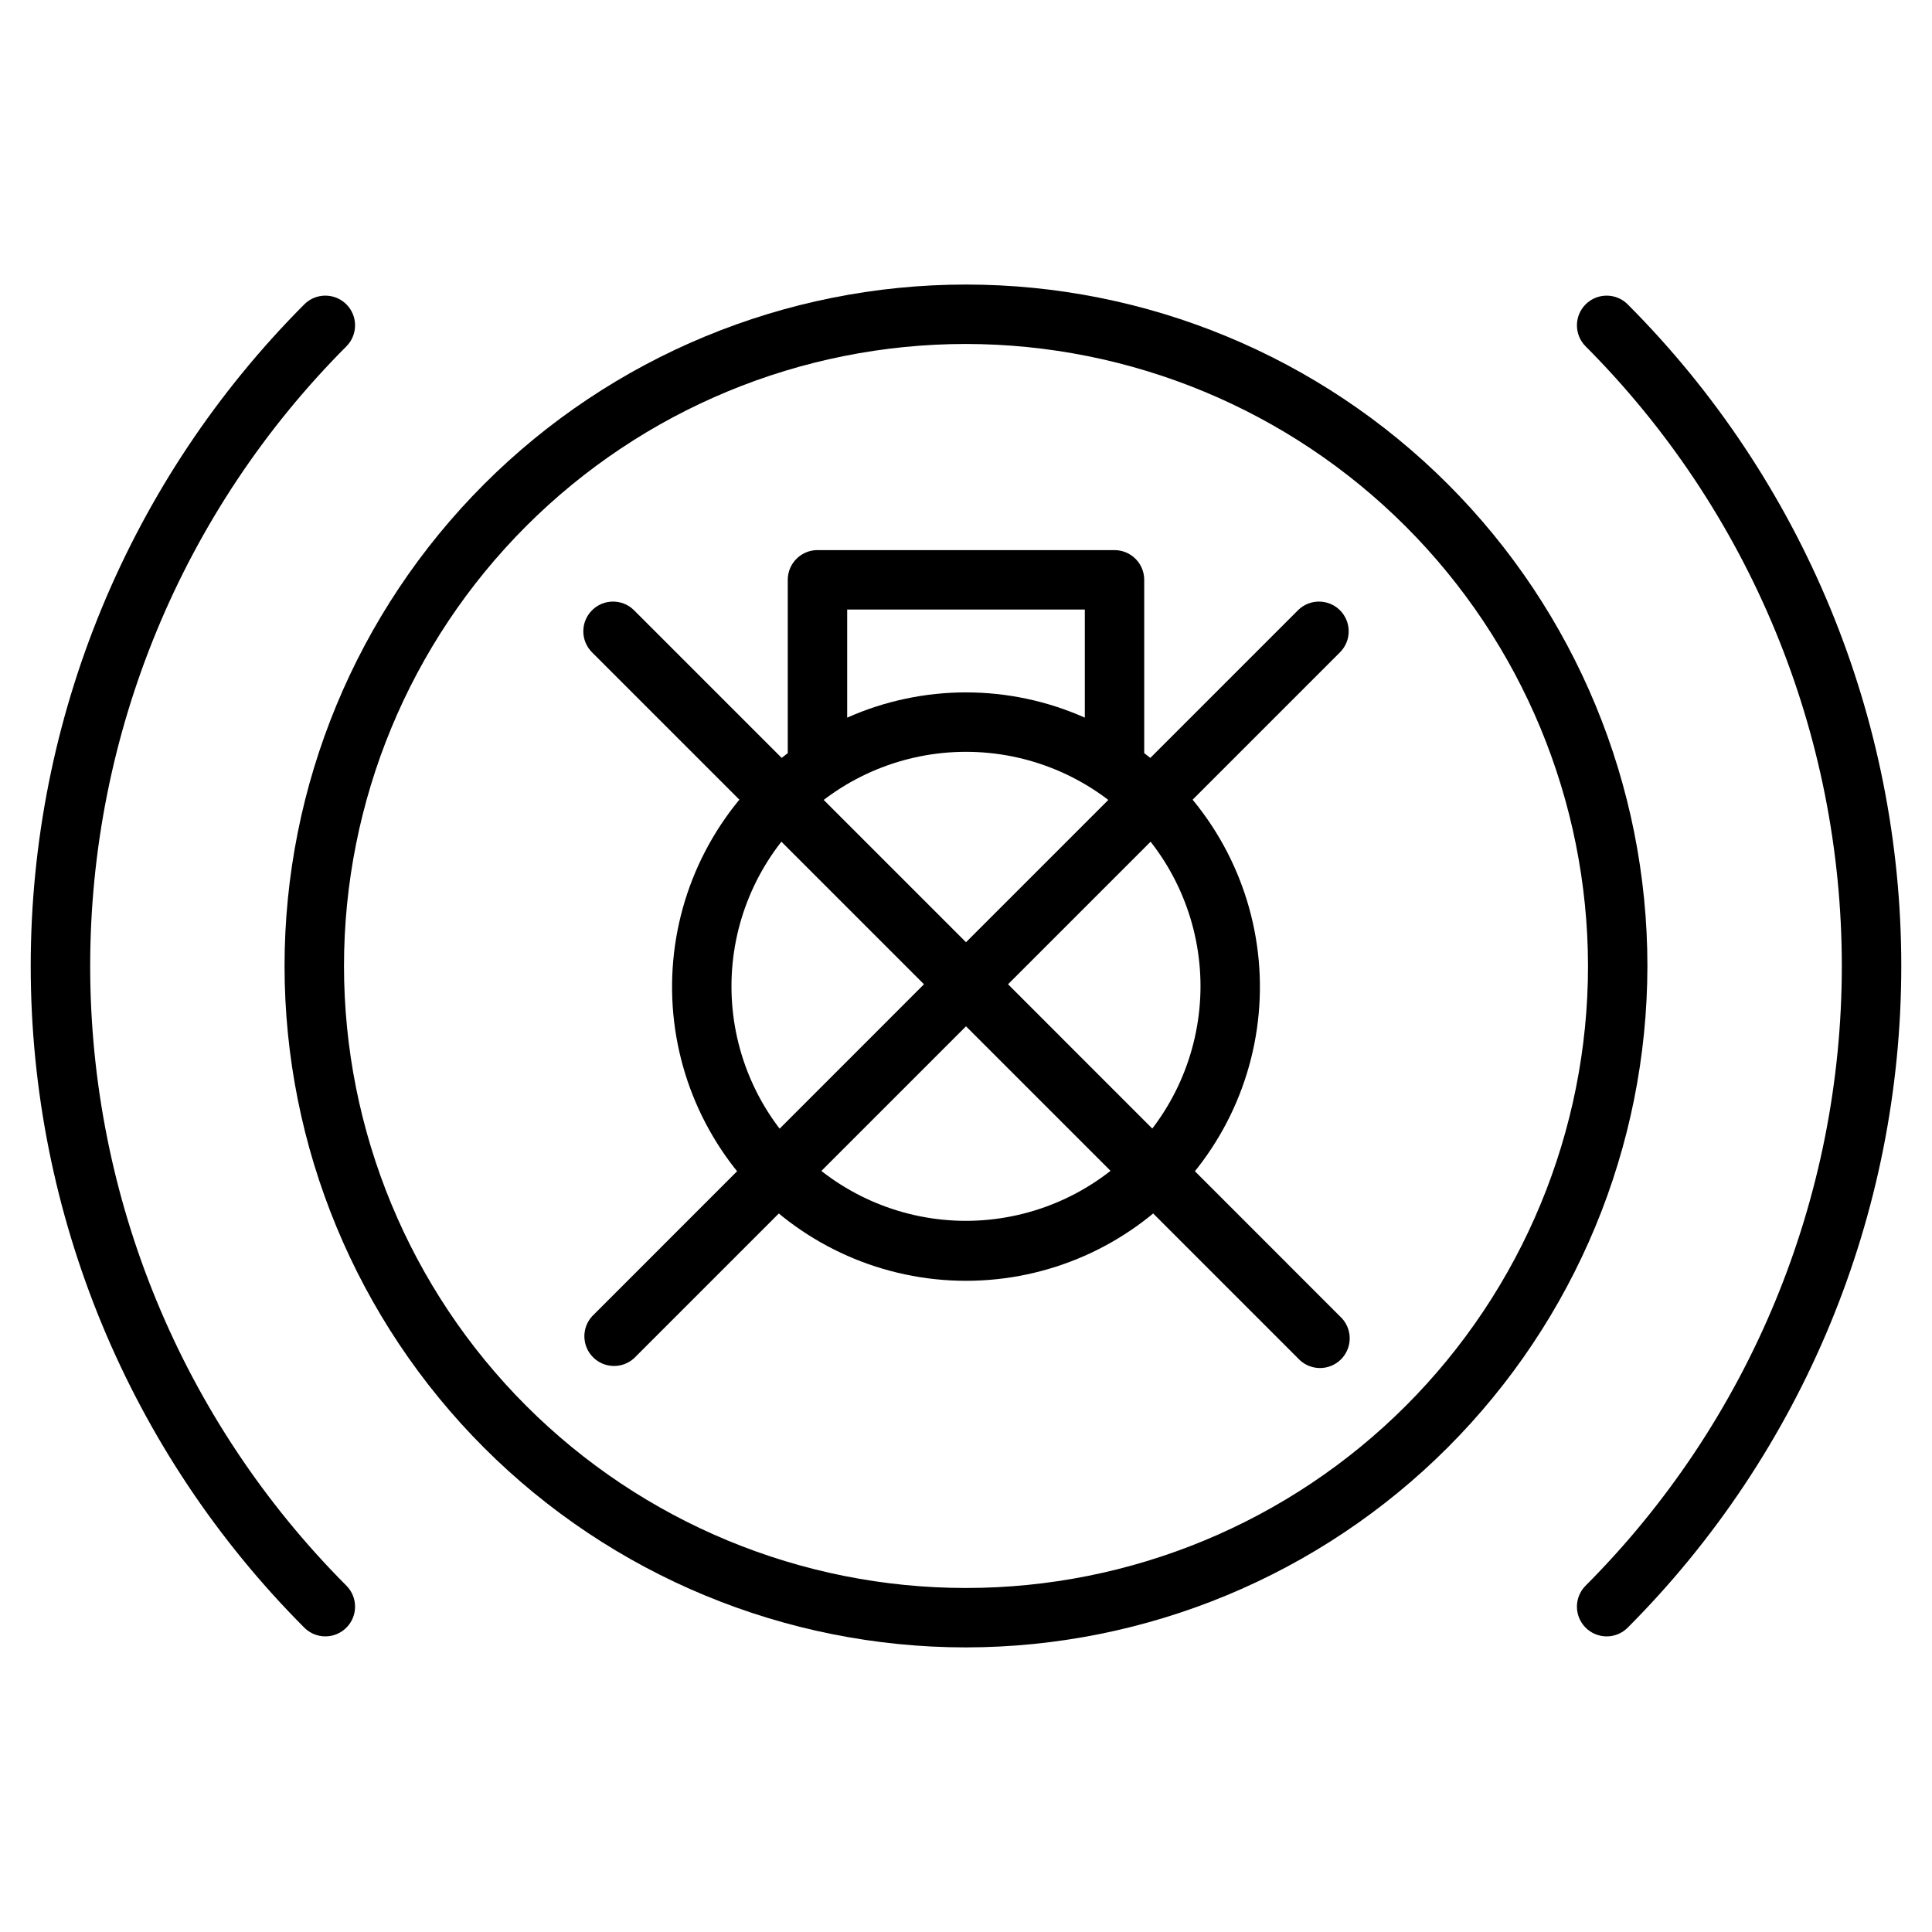 <?xml version="1.0" encoding="UTF-8"?>
<!-- Uploaded to: SVG Repo, www.svgrepo.com, Generator: SVG Repo Mixer Tools -->
<svg fill="#000000" width="800px" height="800px" version="1.1" viewBox="144 144 512 512" xmlns="http://www.w3.org/2000/svg">
 <g>
  <path d="m447.23 343.59v-45.93c0-2.09-0.828-4.094-2.305-5.566-1.477-1.477-3.481-2.309-5.566-2.309h-78.723c-4.348 0-7.871 3.527-7.871 7.875v45.93c-17.387 13.262-28.402 33.219-30.352 54.996-1.949 21.781 5.348 43.375 20.102 59.512 14.758 16.137 35.617 25.328 57.484 25.328 21.863 0 42.723-9.191 57.48-25.328 14.758-16.137 22.051-37.73 20.102-59.512-1.949-21.777-12.965-41.734-30.352-54.996zm-78.719-38.059h62.977v28.652c-20.047-8.922-42.934-8.922-62.977 0zm31.488 162.01v-0.004c-16.484 0-32.293-6.547-43.949-18.203-11.652-11.652-18.203-27.461-18.203-43.945s6.551-32.289 18.203-43.945c11.656-11.656 27.465-18.203 43.949-18.203 16.48 0 32.289 6.547 43.945 18.203s18.203 27.461 18.203 43.945c-0.02 16.477-6.574 32.273-18.227 43.922-11.652 11.652-27.445 18.207-43.922 18.227z"/>
  <path d="m411.14 404.84 87.969-87.969c3.078-3.078 3.078-8.062 0-11.141-3.074-3.074-8.062-3.074-11.137 0l-87.969 87.969-87.973-87.969c-3.074-3.074-8.062-3.074-11.137 0-3.078 3.078-3.078 8.062 0 11.141l87.969 87.969-87.969 88.008c-2.812 3.117-2.688 7.891 0.285 10.852 2.973 2.965 7.746 3.074 10.852 0.25l87.973-87.969 87.969 87.969c1.445 1.598 3.481 2.535 5.637 2.594 2.152 0.055 4.234-0.773 5.762-2.293 1.527-1.523 2.363-3.602 2.312-5.758-0.047-2.152-0.977-4.191-2.574-5.644z"/>
  <path d="m400 580.58c-47.895 0-93.828-19.023-127.7-52.891-33.863-33.867-52.891-79.801-52.891-127.69 0-47.895 19.027-93.828 52.891-127.7 33.867-33.863 79.801-52.891 127.7-52.891 47.891 0 93.824 19.027 127.69 52.891 33.867 33.867 52.891 79.801 52.891 127.7-0.051 47.875-19.094 93.777-52.949 127.63-33.855 33.855-79.758 52.898-127.63 52.949zm0-345.43v0.004c-43.719 0-85.648 17.363-116.56 48.277s-48.277 72.844-48.277 116.56 17.363 85.645 48.277 116.56c30.914 30.914 72.844 48.281 116.56 48.281s85.645-17.367 116.56-48.281c30.914-30.914 48.281-72.84 48.281-116.56-0.055-43.703-17.438-85.602-48.34-116.5s-72.801-48.285-116.5-48.336z"/>
  <path d="m224.65 575.35c-46.43-46.543-72.508-109.61-72.508-175.35 0-65.746 26.078-128.8 72.508-175.35 3.078-3.074 8.062-3.074 11.141 0 3.074 3.078 3.074 8.062 0 11.141-43.477 43.59-67.891 102.64-67.891 164.21 0 61.562 24.414 120.62 67.891 164.21 3.074 3.078 3.074 8.066 0 11.141-3.078 3.074-8.062 3.074-11.141 0z"/>
  <path d="m564.21 575.35c-1.477-1.477-2.309-3.481-2.309-5.57s0.832-4.094 2.309-5.57c43.477-43.59 67.891-102.64 67.891-164.21 0-61.566-24.414-120.62-67.891-164.21-3.074-3.078-3.074-8.062 0-11.141 3.078-3.074 8.066-3.074 11.141 0 46.434 46.547 72.508 109.61 72.508 175.35 0 65.742-26.074 128.8-72.508 175.35-1.477 1.477-3.481 2.309-5.57 2.309s-4.094-0.832-5.57-2.309z"/>
 </g>
</svg>